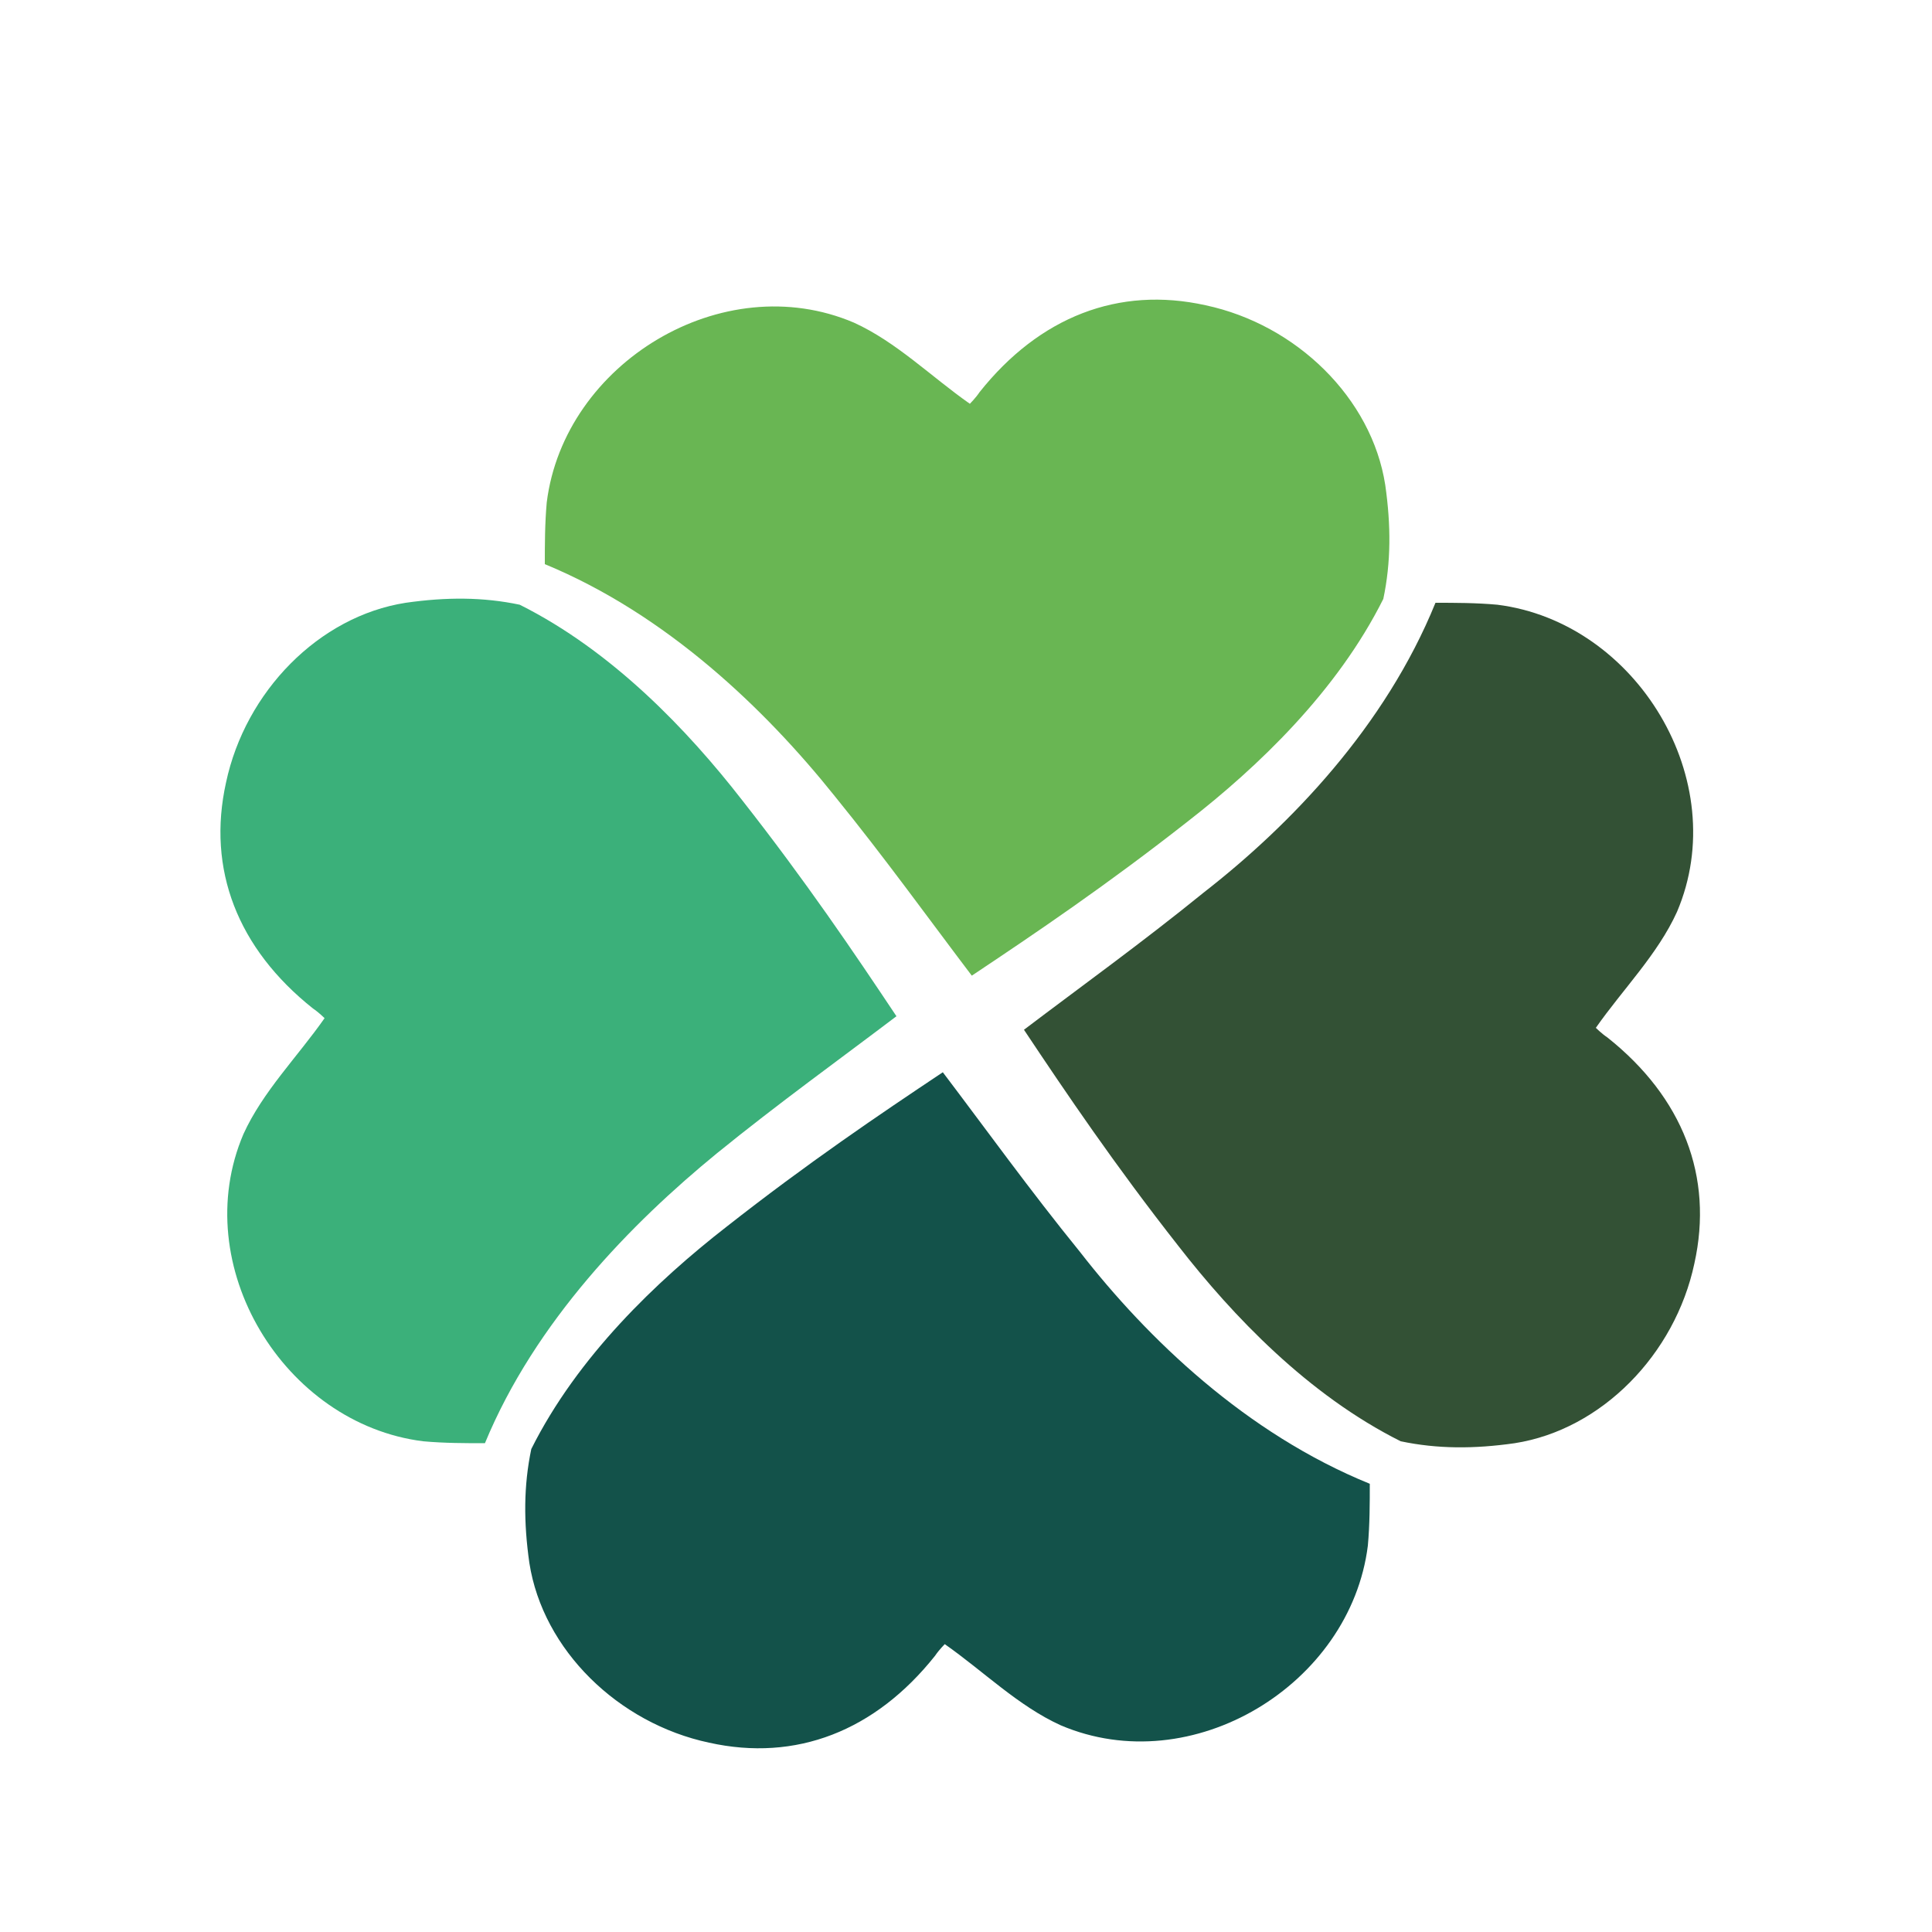 <?xml version="1.0" encoding="UTF-8"?> <!-- Generator: Adobe Illustrator 19.2.1, SVG Export Plug-In . SVG Version: 6.00 Build 0) --> <svg xmlns="http://www.w3.org/2000/svg" xmlns:xlink="http://www.w3.org/1999/xlink" version="1.1" id="Capa_1" x="0px" y="0px" viewBox="0 0 100 100" style="enable-background:new 0 0 100 100;" xml:space="preserve"> <style type="text/css"> .st0{fill:#69B653;} .st1{fill:#335135;} .st2{fill:#13524A;} .st3{fill:#3BB07A;} </style> <path class="st0" d="M43.2,41.2c2.6,3.2,4.9,6.4,7.1,9.3c3.3-2.2,7-4.7,11.2-8c3.6-2.8,7.7-6.7,10.1-11.5c0.4-1.9,0.4-3.8,0.1-5.9 c-0.7-4.5-4.6-8.3-9.3-9.3c-4.5-1-8.6,0.6-11.7,4.5c-0.2,0.3-0.5,0.6-0.5,0.6c-2-1.4-3.8-3.2-6-4.2c-6.8-2.9-15,2.1-15.9,9.3 c-0.1,1.1-0.1,2.2-0.1,3.2C34.5,31.8,39.6,36.7,43.2,41.2z"></path> <path class="st1" d="M62.3,46.2c-3.2,2.6-6.4,4.9-9.3,7.1c2.2,3.3,4.7,7,8,11.2c2.8,3.6,6.7,7.7,11.5,10.1c1.9,0.4,3.8,0.4,5.9,0.1 c4.5-0.7,8.3-4.6,9.3-9.3c1-4.5-0.6-8.6-4.5-11.7c-0.3-0.2-0.6-0.5-0.6-0.5c1.4-2,3.2-3.8,4.2-6c2.9-6.8-2.1-15-9.3-15.9 c-1.1-0.1-2.2-0.1-3.2-0.1C71.7,37.6,66.8,42.7,62.3,46.2z"></path> <path class="st2" d="M55.9,64.8c-2.6-3.2-4.9-6.4-7.1-9.3c-3.3,2.2-7,4.7-11.2,8c-3.6,2.8-7.7,6.7-10.1,11.5 c-0.4,1.9-0.4,3.8-0.1,5.9c0.7,4.5,4.6,8.3,9.3,9.3c4.5,1,8.6-0.6,11.7-4.5c0.2-0.3,0.5-0.6,0.5-0.6c2,1.4,3.8,3.2,6,4.2 c6.8,2.9,15-2.1,15.9-9.3c0.1-1.1,0.1-2.2,0.1-3.2C64.5,74.2,59.4,69.3,55.9,64.8z"></path> <path class="st3" d="M37.1,59.7c3.2-2.6,6.4-4.9,9.3-7.1c-2.2-3.3-4.7-7-8-11.2c-2.8-3.6-6.7-7.7-11.5-10.1 c-1.9-0.4-3.8-0.4-5.9-0.1c-4.5,0.7-8.3,4.6-9.3,9.3c-1,4.5,0.6,8.6,4.5,11.7c0.3,0.2,0.6,0.5,0.6,0.5c-1.4,2-3.2,3.8-4.2,6 c-2.9,6.8,2.1,15,9.3,15.9c1.1,0.1,2.2,0.1,3.2,0.1C27.7,68.4,32.7,63.3,37.1,59.7z"></path> </svg> 